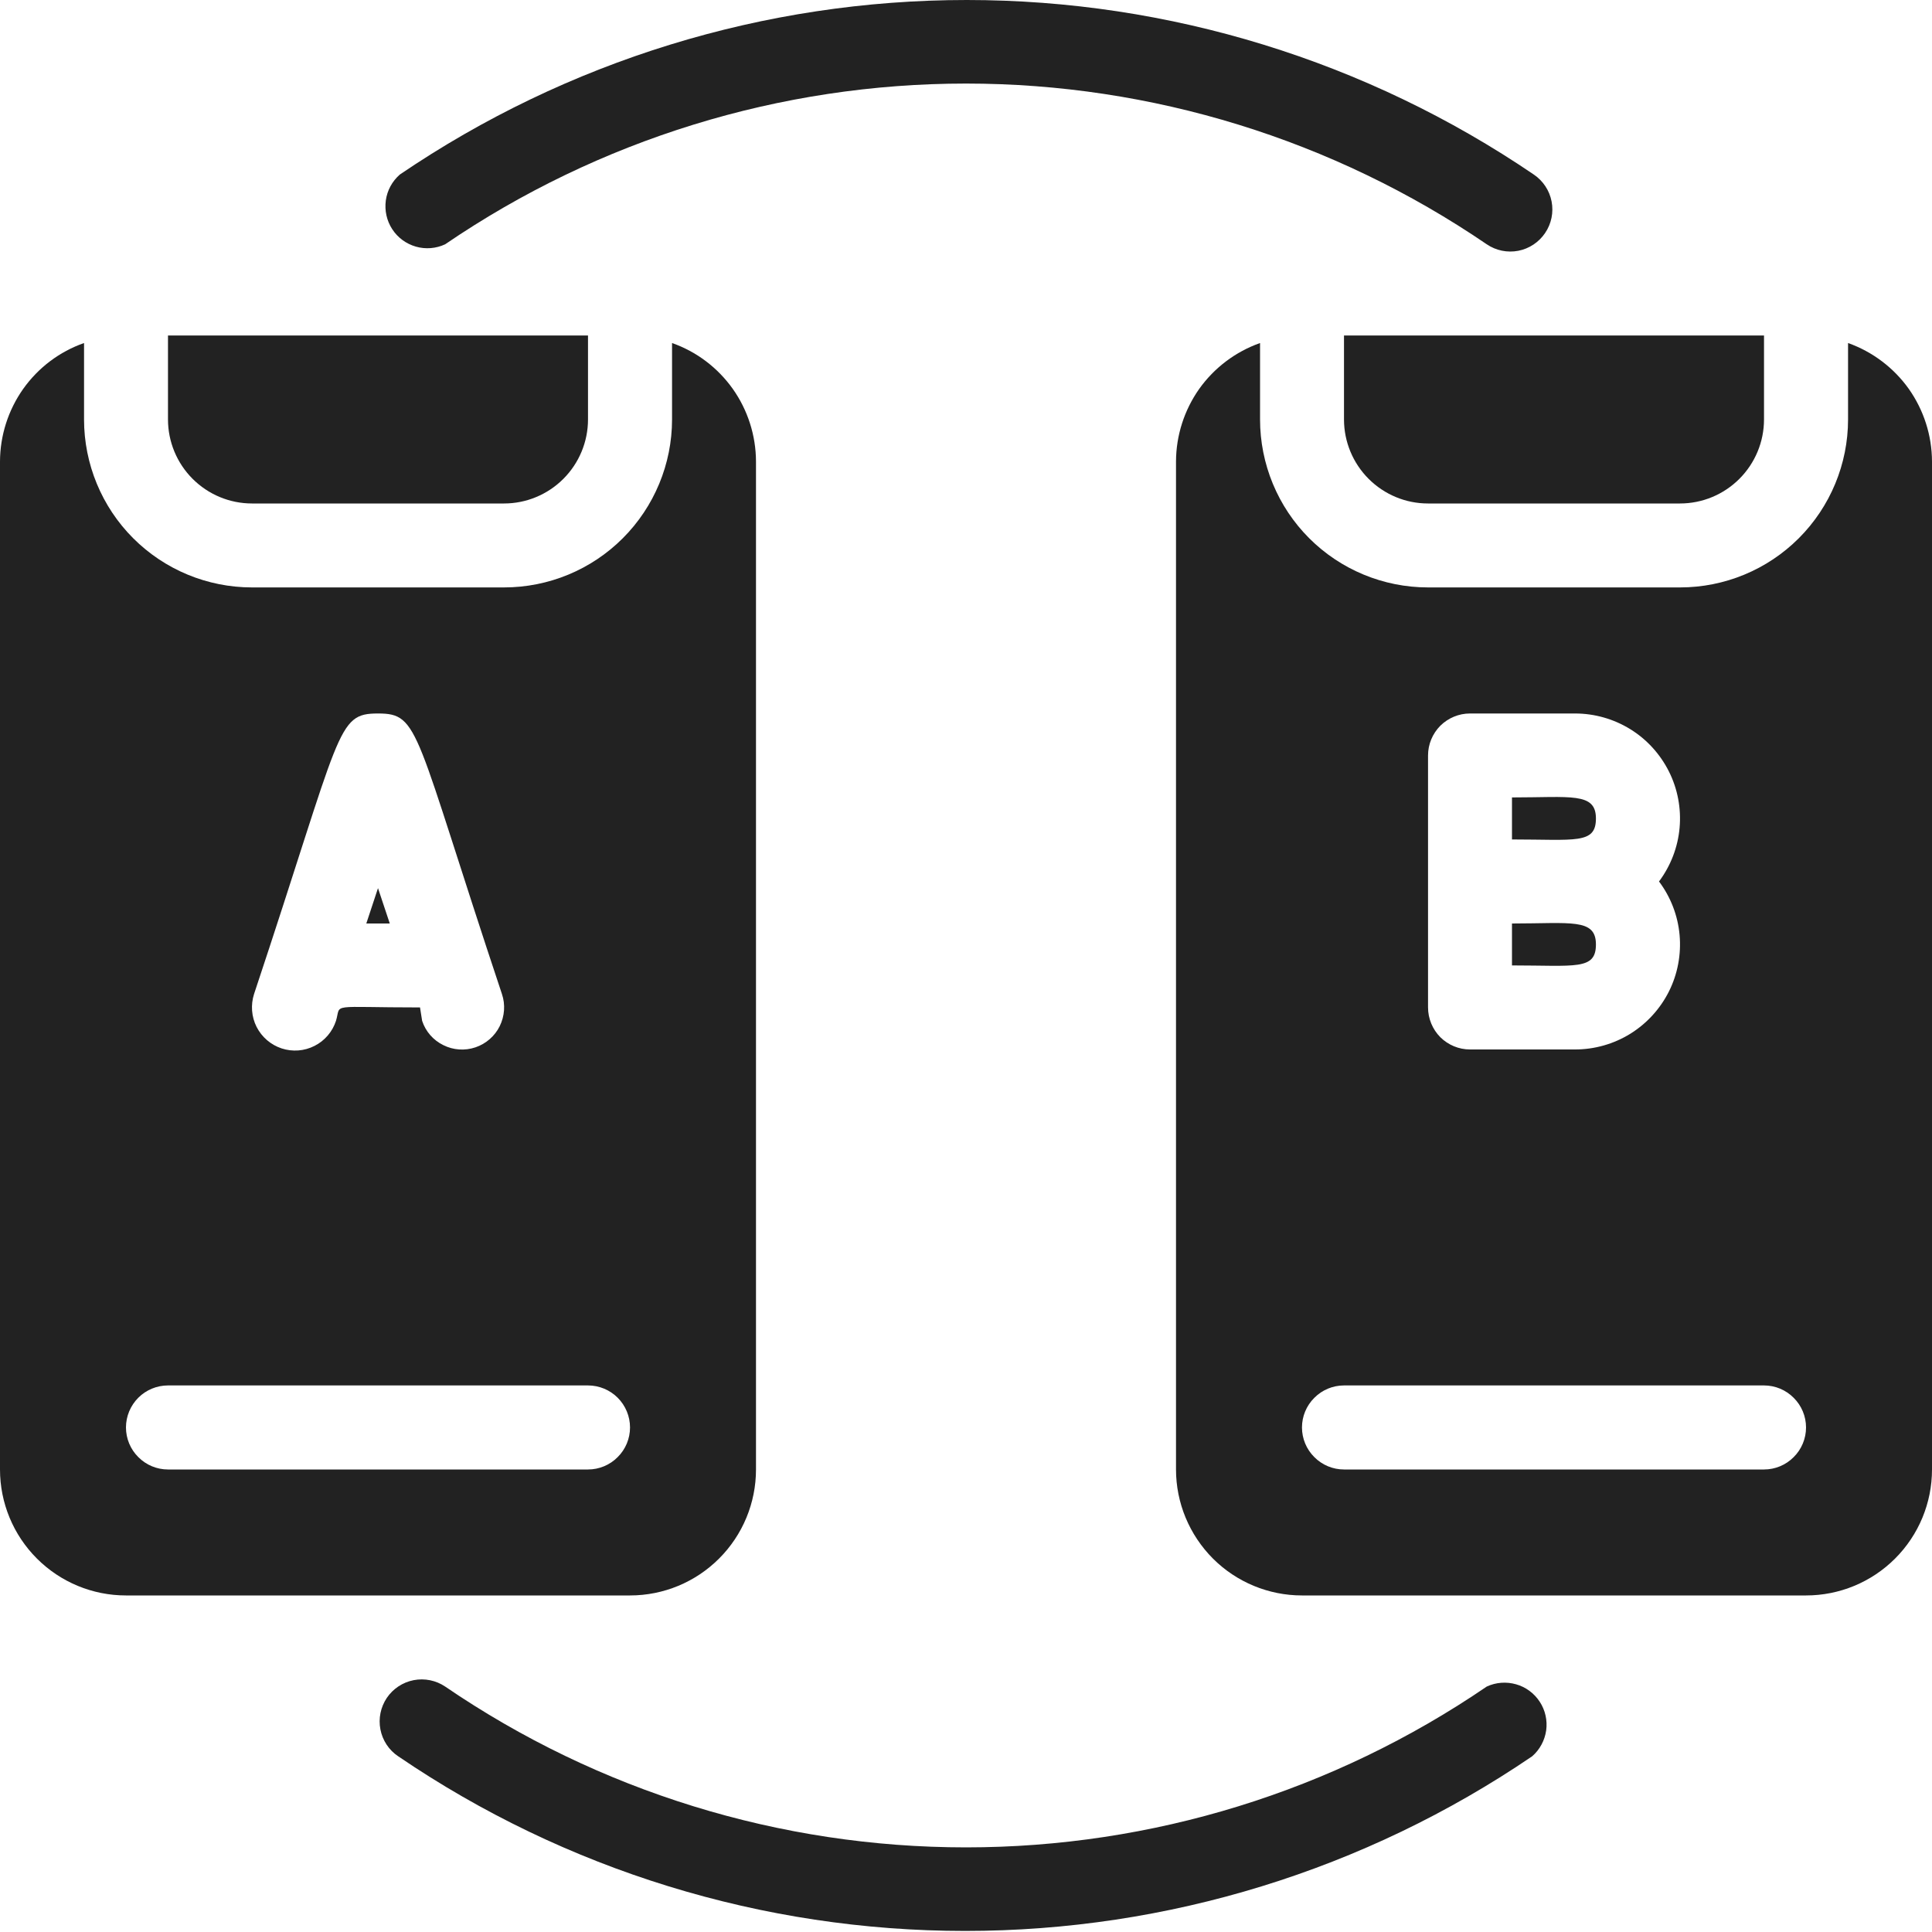 <svg width="20" height="20" viewBox="0 0 20 20" fill="none" xmlns="http://www.w3.org/2000/svg">
<path d="M7.826 15.212V4.777C7.825 4.508 7.741 4.245 7.586 4.026C7.43 3.806 7.21 3.64 6.957 3.551V4.342C6.957 4.803 6.773 5.246 6.447 5.572C6.121 5.898 5.679 6.081 5.217 6.081H2.609C2.147 6.081 1.705 5.898 1.379 5.572C1.053 5.246 0.87 4.803 0.87 4.342V3.551C0.616 3.64 0.396 3.806 0.24 4.026C0.085 4.245 0.001 4.508 0 4.777V15.212C0 15.558 0.137 15.889 0.382 16.134C0.627 16.379 0.958 16.516 1.304 16.516H6.522C6.868 16.516 7.199 16.379 7.444 16.134C7.689 15.889 7.826 15.558 7.826 15.212ZM2.63 10.29C3.543 7.546 3.478 7.386 3.913 7.386C4.348 7.386 4.283 7.551 5.196 10.29C5.233 10.399 5.224 10.519 5.173 10.623C5.122 10.726 5.031 10.805 4.922 10.842C4.812 10.879 4.692 10.871 4.589 10.819C4.485 10.768 4.406 10.678 4.37 10.568L4.348 10.429C3.387 10.429 3.535 10.381 3.478 10.568C3.441 10.681 3.361 10.774 3.256 10.827C3.15 10.881 3.028 10.89 2.915 10.853C2.803 10.816 2.71 10.736 2.656 10.63C2.603 10.525 2.594 10.402 2.63 10.29ZM6.087 15.212H1.739C1.624 15.212 1.513 15.166 1.432 15.084C1.35 15.003 1.304 14.892 1.304 14.777C1.304 14.662 1.35 14.551 1.432 14.469C1.513 14.388 1.624 14.342 1.739 14.342H6.087C6.202 14.342 6.313 14.388 6.394 14.469C6.476 14.551 6.522 14.662 6.522 14.777C6.522 14.892 6.476 15.003 6.394 15.084C6.313 15.166 6.202 15.212 6.087 15.212Z" fill="#222222"/>
<path d="M3.913 9.194L3.792 9.56H4.035L3.913 9.194Z" fill="#222222"/>
<path d="M2.609 5.212H5.218C5.448 5.212 5.669 5.12 5.832 4.957C5.995 4.794 6.087 4.573 6.087 4.342V3.473H1.739V4.342C1.739 4.573 1.831 4.794 1.994 4.957C2.157 5.12 2.378 5.212 2.609 5.212ZM19.131 3.551V4.342C19.131 4.803 18.947 5.246 18.621 5.572C18.295 5.898 17.853 6.081 17.391 6.081H14.783C14.322 6.081 13.879 5.898 13.553 5.572C13.227 5.246 13.044 4.803 13.044 4.342V3.551C12.79 3.641 12.57 3.807 12.414 4.026C12.259 4.246 12.175 4.508 12.174 4.777V15.212C12.174 15.558 12.312 15.889 12.556 16.134C12.801 16.379 13.133 16.516 13.478 16.516H18.696C19.042 16.516 19.373 16.379 19.618 16.134C19.863 15.889 20 15.558 20 15.212V4.777C19.999 4.508 19.915 4.246 19.76 4.026C19.604 3.807 19.384 3.641 19.131 3.551ZM14.783 7.82C14.783 7.705 14.829 7.595 14.91 7.513C14.992 7.432 15.102 7.386 15.217 7.386H16.305C16.506 7.386 16.704 7.442 16.876 7.548C17.048 7.654 17.186 7.806 17.277 7.987C17.367 8.167 17.405 8.369 17.387 8.57C17.369 8.771 17.295 8.963 17.174 9.125C17.295 9.286 17.369 9.478 17.387 9.679C17.405 9.88 17.367 10.083 17.277 10.263C17.186 10.444 17.048 10.595 16.876 10.702C16.704 10.808 16.506 10.864 16.305 10.864H15.217C15.102 10.864 14.992 10.818 14.91 10.737C14.829 10.655 14.783 10.544 14.783 10.429V7.82ZM18.261 15.212H13.913C13.798 15.212 13.687 15.166 13.606 15.084C13.524 15.003 13.478 14.892 13.478 14.777C13.478 14.662 13.524 14.551 13.606 14.47C13.687 14.388 13.798 14.342 13.913 14.342H18.261C18.376 14.342 18.487 14.388 18.568 14.47C18.65 14.551 18.696 14.662 18.696 14.777C18.696 14.892 18.65 15.003 18.568 15.084C18.487 15.166 18.376 15.212 18.261 15.212Z" fill="#222222"/>
<path d="M16.521 9.777C16.521 9.503 16.261 9.56 15.652 9.56V9.994C16.308 9.994 16.521 10.046 16.521 9.777ZM16.521 8.473C16.521 8.199 16.261 8.255 15.652 8.255V8.69C16.308 8.69 16.521 8.742 16.521 8.473ZM13.913 4.342C13.913 4.573 14.005 4.794 14.168 4.957C14.331 5.12 14.552 5.212 14.782 5.212H17.391C17.622 5.212 17.843 5.12 18.006 4.957C18.169 4.794 18.261 4.573 18.261 4.342V3.473H13.913V4.342ZM15.391 17.459C13.802 18.544 11.923 19.124 10 19.124C8.076 19.124 6.197 18.544 4.608 17.459C4.513 17.395 4.395 17.371 4.282 17.393C4.169 17.415 4.069 17.481 4.004 17.577C3.94 17.673 3.916 17.79 3.938 17.903C3.96 18.017 4.026 18.117 4.122 18.181C5.852 19.359 7.898 19.989 9.991 19.989C12.085 19.989 14.13 19.359 15.861 18.181C15.94 18.112 15.991 18.017 16.006 17.913C16.02 17.81 15.997 17.704 15.939 17.616C15.882 17.529 15.795 17.464 15.695 17.436C15.594 17.407 15.486 17.415 15.391 17.459ZM4.608 2.529C6.197 1.445 8.076 0.865 10 0.865C11.923 0.865 13.802 1.445 15.391 2.529C15.487 2.594 15.604 2.618 15.718 2.596C15.831 2.574 15.931 2.507 15.995 2.412C16.06 2.316 16.084 2.199 16.062 2.085C16.04 1.972 15.974 1.872 15.878 1.807C14.147 0.63 12.102 0 10.008 0C7.915 0 5.87 0.63 4.139 1.807C4.06 1.876 4.008 1.971 3.994 2.075C3.98 2.179 4.003 2.284 4.06 2.372C4.117 2.46 4.204 2.524 4.305 2.553C4.406 2.582 4.514 2.573 4.608 2.529Z" fill="#222222"/>
</svg>
